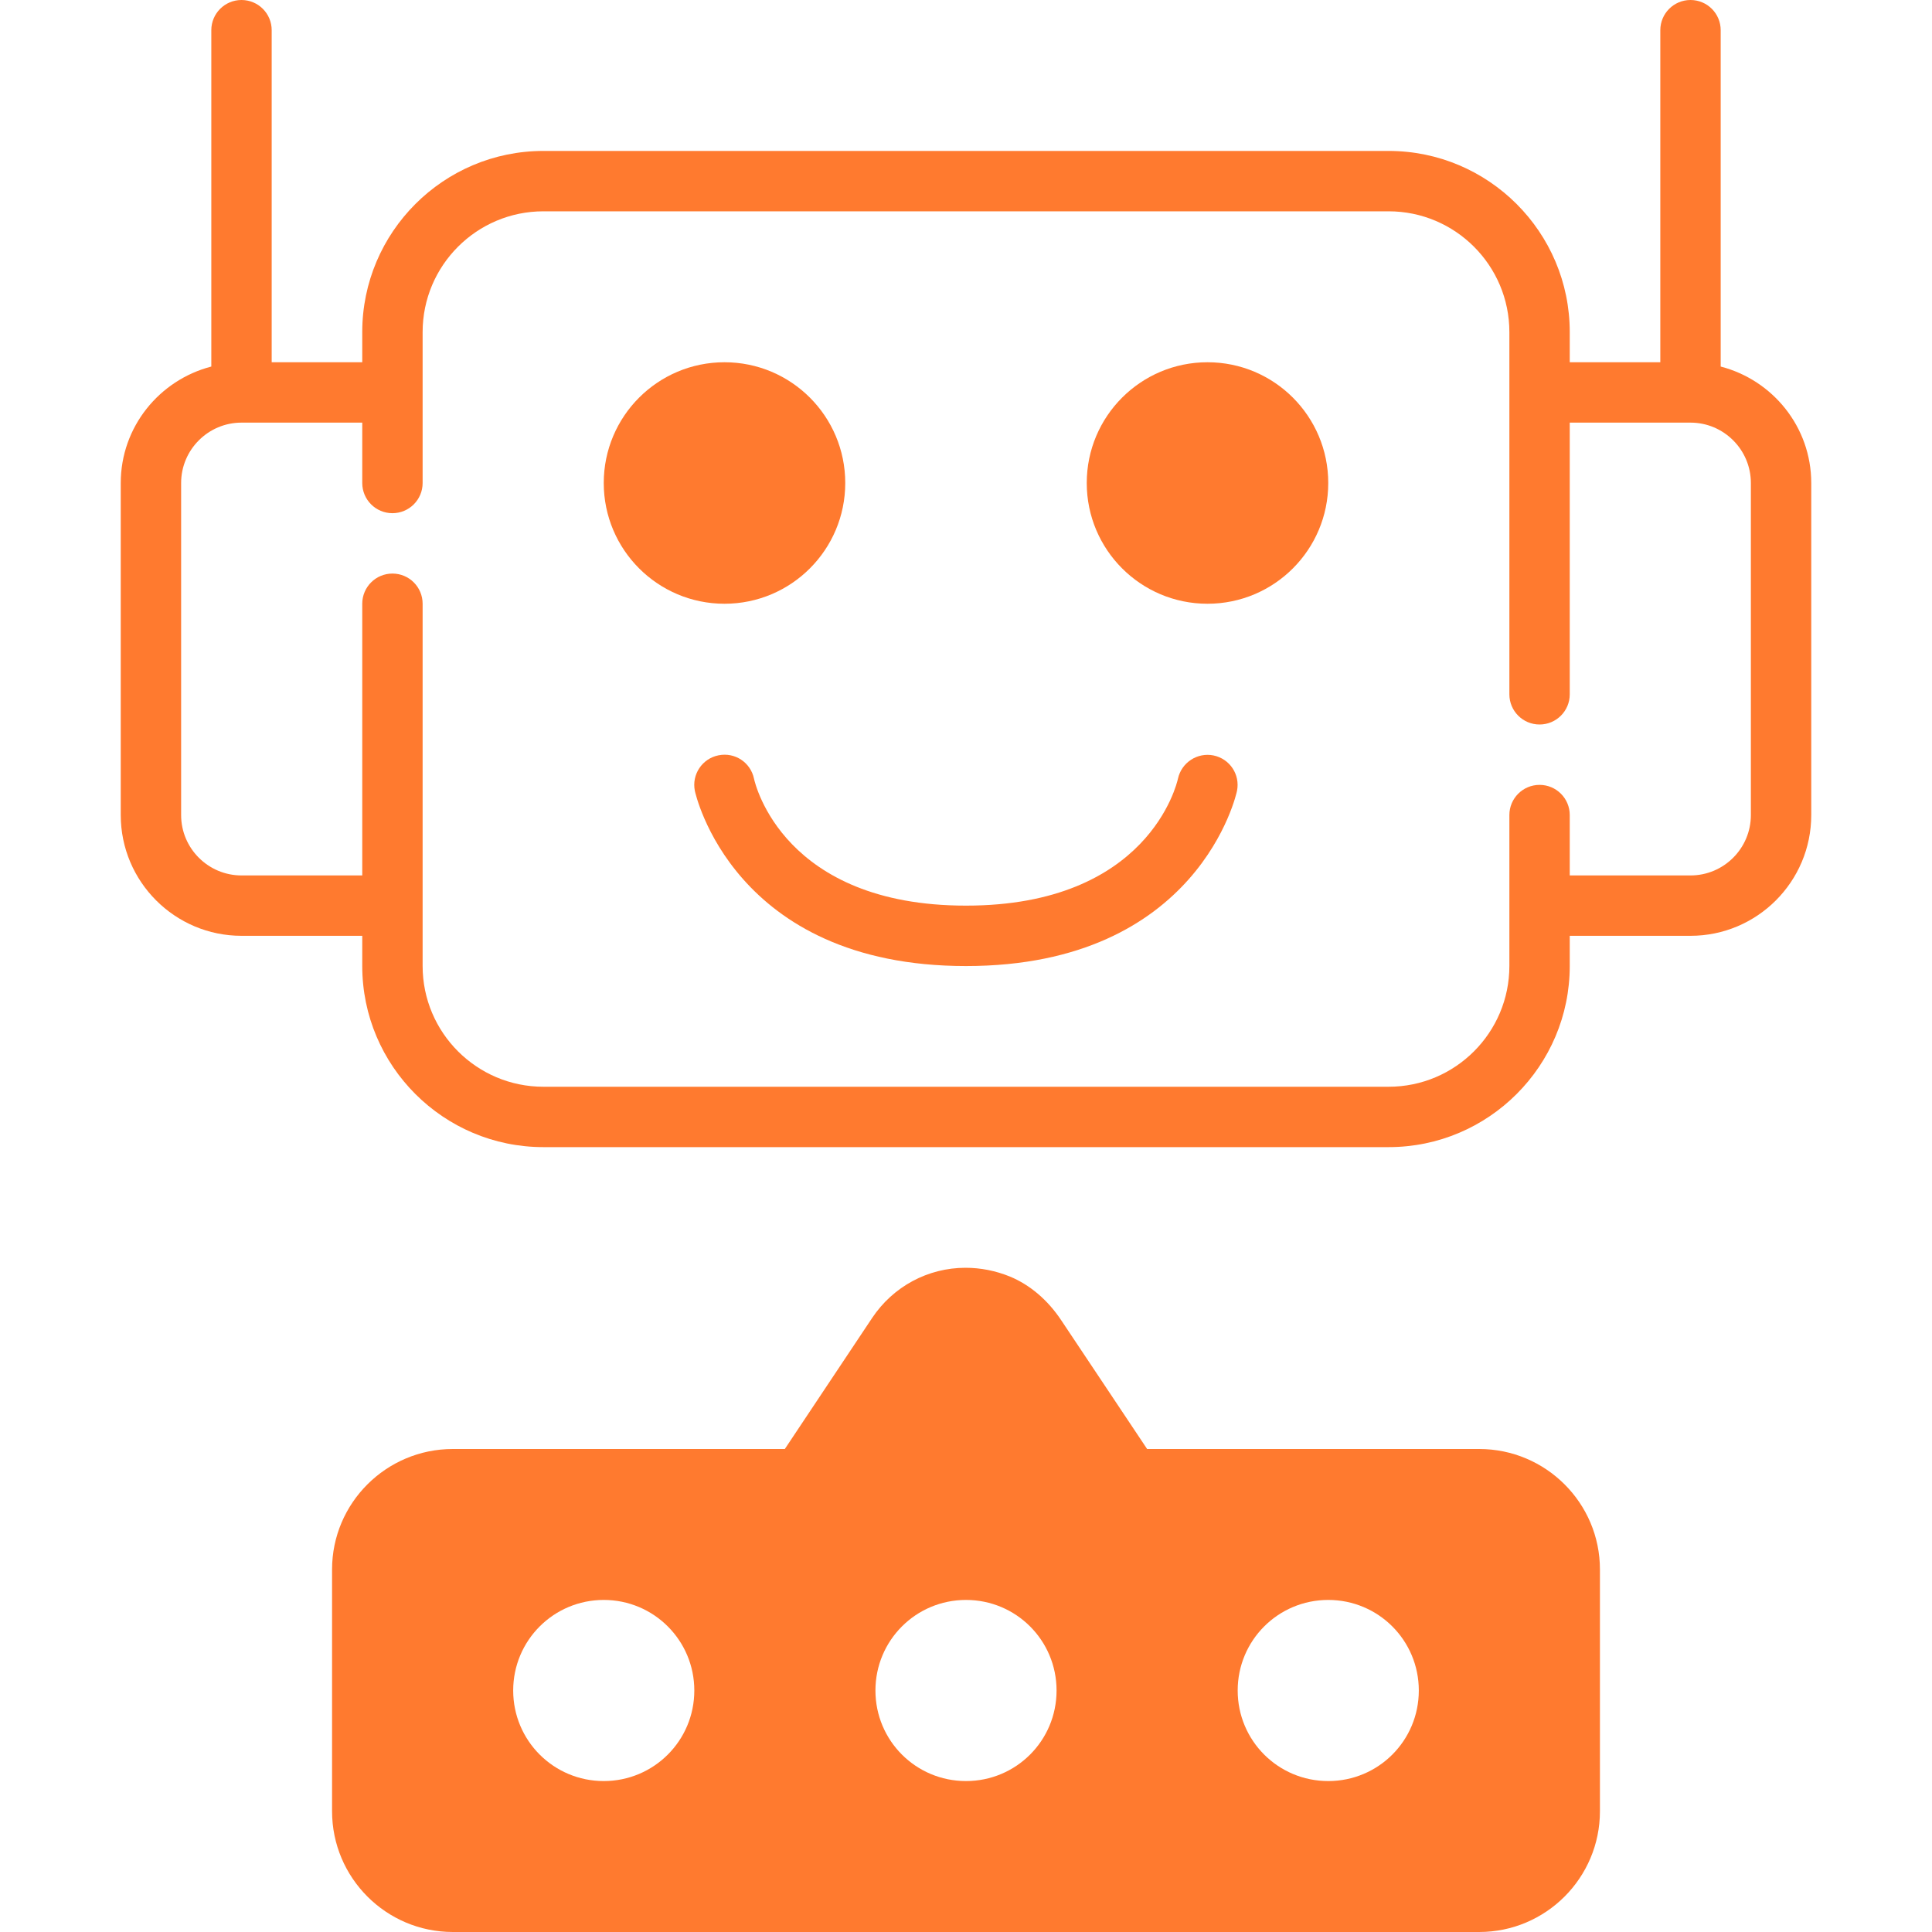 <svg width="40" height="40" viewBox="0 0 40 40" fill="none" xmlns="http://www.w3.org/2000/svg">
<g id="chatbot (1) 1">
<g id="Group">
<path id="Vector" d="M15 12.5C16.381 12.5 17.5 11.381 17.5 10C17.5 8.619 16.381 7.5 15 7.5C13.619 7.5 12.5 8.619 12.5 10C12.5 11.381 13.619 12.5 15 12.5Z" fill="#FF7A2F"/>
<path id="Vector_2" d="M25 12.5C26.381 12.5 27.5 11.381 27.5 10C27.5 8.619 26.381 7.5 25 7.5C23.619 7.5 22.5 8.619 22.5 10C22.5 11.381 23.619 12.5 25 12.5Z" fill="#FF7A2F"/>
<path id="Vector_3" d="M30.625 30H23.75L21.974 27.338C21.695 26.917 21.326 26.603 20.913 26.431C20.614 26.309 20.303 26.248 19.989 26.248C19.212 26.248 18.49 26.636 18.056 27.288L16.249 30H9.375C7.996 30 6.875 31.119 6.875 32.494V37.5C6.875 38.879 7.996 40 9.375 40H30.625C32.004 40 33.125 38.879 33.125 37.5V32.494C33.125 31.119 32.004 30 30.625 30ZM12.5 36.875C11.463 36.875 10.625 36.038 10.625 35C10.625 33.963 11.463 33.125 12.5 33.125C13.537 33.125 14.375 33.963 14.375 35C14.375 36.038 13.537 36.875 12.5 36.875ZM20 36.875C18.962 36.875 18.125 36.038 18.125 35C18.125 33.963 18.962 33.125 20 33.125C21.038 33.125 21.875 33.963 21.875 35C21.875 36.038 21.038 36.875 20 36.875ZM27.5 36.875C26.462 36.875 25.625 36.038 25.625 35C25.625 33.963 26.462 33.125 27.5 33.125C28.538 33.125 29.375 33.963 29.375 35C29.375 36.038 28.538 36.875 27.5 36.875Z" fill="#FF7A2F"/>
</g>
<g id="Group_2">
<path id="Vector_4" d="M25.127 15.641C24.791 15.572 24.461 15.787 24.388 16.123C24.364 16.23 23.775 18.75 20 18.75C16.224 18.75 15.637 16.238 15.611 16.123C15.542 15.788 15.218 15.569 14.876 15.638C14.538 15.705 14.318 16.035 14.386 16.373C14.394 16.41 15.168 20.001 19.999 20.001C24.83 20.001 25.605 16.41 25.611 16.373C25.678 16.036 25.462 15.711 25.126 15.641L25.127 15.641Z" fill="#FF7A2F"/>
<path id="Vector_5" d="M35.625 7.589V0.625C35.625 0.28 35.346 0 35 0C34.654 0 34.375 0.28 34.375 0.625V7.5H32.5V6.875C32.5 4.807 30.818 3.125 28.75 3.125H11.25C9.182 3.125 7.5 4.807 7.5 6.875V7.5H5.625V0.625C5.625 0.28 5.346 0 5 0C4.654 0 4.375 0.28 4.375 0.625V7.589C3.299 7.868 2.5 8.839 2.5 10V16.875C2.5 18.254 3.621 19.375 5 19.375H7.5V20C7.5 22.068 9.182 23.75 11.25 23.75H28.75C30.818 23.75 32.5 22.068 32.5 20V19.375H35C36.379 19.375 37.5 18.254 37.5 16.875V10C37.5 8.839 36.701 7.868 35.625 7.589ZM36.25 16.875C36.25 17.564 35.689 18.125 35 18.125H32.5V16.875C32.5 16.53 32.221 16.25 31.875 16.25C31.529 16.25 31.25 16.53 31.25 16.875V20C31.25 21.379 30.129 22.5 28.75 22.5H11.25C9.871 22.5 8.75 21.379 8.75 20V12.5C8.75 12.155 8.471 11.875 8.125 11.875C7.779 11.875 7.5 12.155 7.5 12.5V18.125H5C4.311 18.125 3.75 17.564 3.75 16.875V10C3.75 9.311 4.311 8.75 5 8.75H7.5V10C7.5 10.345 7.779 10.625 8.125 10.625C8.471 10.625 8.75 10.345 8.75 10V6.875C8.75 5.496 9.871 4.375 11.25 4.375H28.75C30.129 4.375 31.25 5.496 31.25 6.875V14.375C31.25 14.72 31.529 15 31.875 15C32.221 15 32.5 14.72 32.5 14.375V8.75H35C35.689 8.75 36.25 9.311 36.25 10V16.875Z" fill="#FF7A2F"/>
</g>
</g>
</svg>
